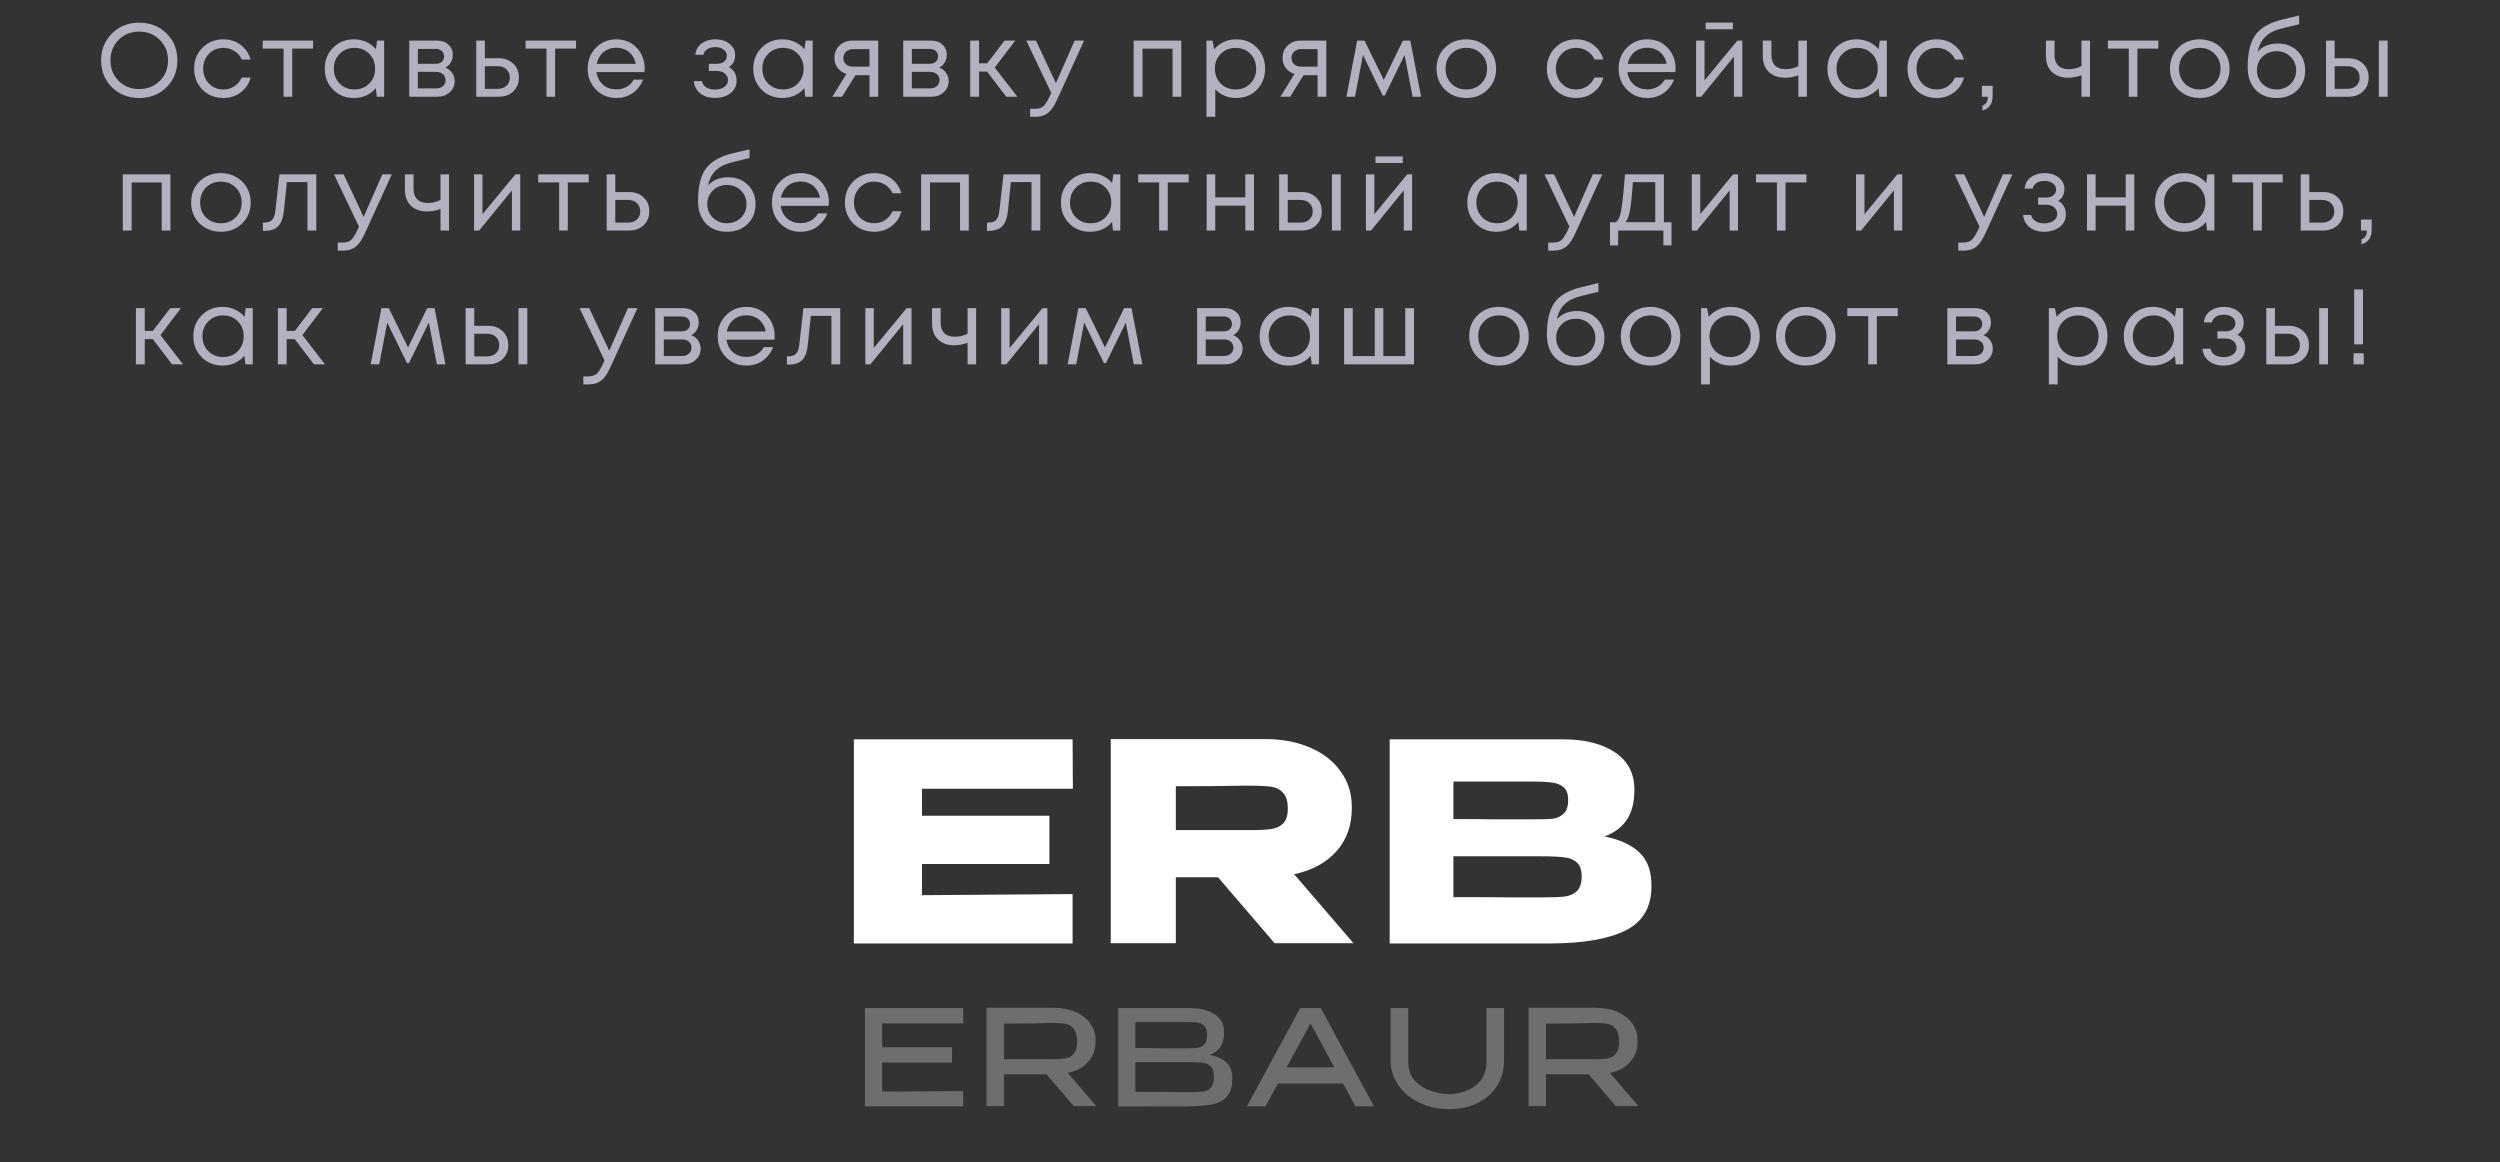 <?xml version="1.0" encoding="UTF-8"?> <svg xmlns="http://www.w3.org/2000/svg" width="598" height="278" viewBox="0 0 598 278" fill="none"><rect x="0" y="0" width="598" height="278" fill="#333333" stroke="none"/><path d="M39.836 20.878C38.111 22.586 35.93 23.44 33.293 23.44C30.672 23.44 28.5 22.586 26.775 20.878C25.05 19.169 24.188 17.03 24.188 14.459C24.188 11.872 25.05 9.724 26.775 8.015C28.5 6.29 30.672 5.428 33.293 5.428C35.93 5.428 38.111 6.282 39.836 7.991C41.561 9.699 42.423 11.847 42.423 14.434C42.423 17.021 41.561 19.169 39.836 20.878ZM28.367 19.335C29.677 20.645 31.319 21.301 33.293 21.301C35.283 21.301 36.925 20.654 38.219 19.36C39.529 18.05 40.184 16.408 40.184 14.434C40.184 12.46 39.529 10.827 38.219 9.533C36.925 8.223 35.283 7.568 33.293 7.568C31.319 7.568 29.677 8.223 28.367 9.533C27.073 10.843 26.427 12.477 26.427 14.434C26.427 16.391 27.073 18.025 28.367 19.335ZM53.422 23.44C52.112 23.44 50.918 23.142 49.84 22.544C48.778 21.931 47.941 21.085 47.327 20.007C46.73 18.929 46.431 17.735 46.431 16.424C46.431 14.418 47.095 12.751 48.422 11.424C49.765 10.08 51.432 9.409 53.422 9.409C55.015 9.409 56.391 9.848 57.552 10.727C58.73 11.606 59.526 12.775 59.941 14.235H57.851C57.453 13.373 56.856 12.693 56.059 12.195C55.28 11.697 54.401 11.449 53.422 11.449C52.046 11.449 50.893 11.93 49.964 12.892C49.052 13.837 48.596 15.015 48.596 16.424C48.596 17.353 48.803 18.199 49.218 18.962C49.633 19.708 50.205 20.305 50.934 20.753C51.681 21.184 52.51 21.4 53.422 21.4C54.401 21.4 55.272 21.151 56.035 20.654C56.814 20.14 57.411 19.435 57.826 18.539H59.965C59.551 20.032 58.746 21.226 57.552 22.122C56.375 23.001 54.998 23.44 53.422 23.44ZM74.898 9.707V11.623H69.898V23.142H67.833V11.623H62.832V9.707H74.898ZM90.198 9.707H91.89V23.142H90.124L89.9 21.102C89.269 21.848 88.498 22.428 87.586 22.843C86.69 23.241 85.704 23.44 84.625 23.44C82.652 23.44 81.001 22.777 79.674 21.45C78.348 20.106 77.684 18.431 77.684 16.424C77.684 14.418 78.348 12.751 79.674 11.424C81.001 10.08 82.652 9.409 84.625 9.409C85.72 9.409 86.715 9.616 87.611 10.031C88.523 10.445 89.294 11.026 89.924 11.772L90.198 9.707ZM81.242 19.982C82.187 20.927 83.373 21.4 84.799 21.4C86.226 21.4 87.403 20.927 88.332 19.982C89.261 19.037 89.725 17.851 89.725 16.424C89.725 14.998 89.261 13.812 88.332 12.867C87.403 11.921 86.226 11.449 84.799 11.449C83.373 11.449 82.187 11.93 81.242 12.892C80.313 13.837 79.849 15.015 79.849 16.424C79.849 17.834 80.313 19.02 81.242 19.982ZM106.524 16.176C107.204 16.424 107.743 16.839 108.141 17.419C108.556 18 108.763 18.655 108.763 19.385C108.763 20.463 108.365 21.359 107.569 22.072C106.789 22.785 105.811 23.142 104.633 23.142H97.891V9.707H104.559C105.67 9.707 106.574 10.031 107.27 10.677C107.967 11.308 108.315 12.12 108.315 13.116C108.315 13.563 108.241 13.986 108.091 14.384C107.942 14.782 107.735 15.139 107.469 15.454C107.204 15.753 106.889 15.993 106.524 16.176ZM106.225 13.489C106.225 12.941 106.043 12.51 105.678 12.195C105.313 11.863 104.841 11.697 104.26 11.697H99.956V15.255H104.26C104.857 15.255 105.33 15.098 105.678 14.782C106.043 14.451 106.225 14.019 106.225 13.489ZM104.384 21.151C104.799 21.151 105.172 21.068 105.504 20.902C105.852 20.72 106.118 20.48 106.3 20.181C106.483 19.883 106.574 19.551 106.574 19.186C106.574 18.804 106.483 18.464 106.3 18.166C106.118 17.851 105.852 17.61 105.504 17.444C105.172 17.279 104.791 17.196 104.36 17.196H99.956V21.151H104.384ZM119.317 13.937C120.727 13.937 121.88 14.368 122.775 15.23C123.671 16.076 124.119 17.187 124.119 18.564C124.119 19.907 123.671 21.01 122.775 21.873C121.88 22.719 120.727 23.142 119.317 23.142H113.918V9.707H115.983V13.937H119.317ZM119.043 21.251C119.922 21.251 120.627 21.002 121.158 20.505C121.689 20.007 121.954 19.36 121.954 18.564C121.954 17.751 121.689 17.096 121.158 16.599C120.627 16.084 119.922 15.827 119.043 15.827H115.983V21.251H119.043ZM137.793 9.707V11.623H132.792V23.142H130.727V11.623H125.727V9.707H137.793ZM154.212 16.474C154.212 16.657 154.195 16.914 154.162 17.245H142.693C142.859 18.489 143.373 19.493 144.236 20.256C145.098 21.002 146.16 21.375 147.42 21.375C148.349 21.375 149.17 21.176 149.883 20.778C150.613 20.363 151.193 19.783 151.625 19.037H153.839C153.275 20.43 152.429 21.516 151.301 22.296C150.173 23.059 148.88 23.44 147.42 23.44C145.48 23.44 143.854 22.768 142.544 21.425C141.234 20.081 140.579 18.415 140.579 16.424C140.579 14.418 141.234 12.751 142.544 11.424C143.854 10.08 145.48 9.409 147.42 9.409C149.427 9.409 151.061 10.089 152.321 11.449C153.582 12.809 154.212 14.484 154.212 16.474ZM147.42 11.424C146.624 11.424 145.894 11.581 145.231 11.896C144.584 12.212 144.045 12.668 143.614 13.265C143.182 13.845 142.892 14.517 142.743 15.28H152.072C151.923 14.5 151.633 13.82 151.202 13.24C150.77 12.643 150.231 12.195 149.585 11.896C148.938 11.581 148.216 11.424 147.42 11.424ZM174.353 16.051C175.58 16.715 176.194 17.809 176.194 19.335C176.194 20.131 175.97 20.845 175.522 21.475C175.091 22.088 174.477 22.569 173.681 22.918C172.901 23.266 172.022 23.44 171.044 23.44C169.617 23.44 168.44 23.075 167.511 22.346C166.599 21.616 166.085 20.637 165.968 19.41H167.884C168.017 20.04 168.365 20.538 168.929 20.902C169.493 21.251 170.198 21.425 171.044 21.425C171.939 21.425 172.677 21.218 173.258 20.803C173.838 20.388 174.129 19.841 174.129 19.161C174.129 18.531 173.88 18.008 173.382 17.594C172.901 17.179 172.288 16.972 171.541 16.972H169.551V15.255H171.541C172.238 15.255 172.794 15.081 173.208 14.733C173.639 14.368 173.855 13.903 173.855 13.339C173.855 12.726 173.598 12.228 173.084 11.847C172.57 11.465 171.89 11.274 171.044 11.274C170.297 11.274 169.675 11.44 169.178 11.772C168.68 12.104 168.365 12.552 168.232 13.116H166.317C166.383 12.386 166.624 11.739 167.038 11.175C167.47 10.611 168.033 10.18 168.73 9.881C169.443 9.566 170.231 9.409 171.093 9.409C172.47 9.409 173.606 9.765 174.502 10.478C175.397 11.192 175.845 12.087 175.845 13.165C175.845 14.459 175.348 15.421 174.353 16.051ZM192.695 9.707H194.387V23.142H192.62L192.397 21.102C191.766 21.848 190.995 22.428 190.083 22.843C189.187 23.241 188.2 23.44 187.122 23.44C185.149 23.44 183.498 22.777 182.171 21.45C180.845 20.106 180.181 18.431 180.181 16.424C180.181 14.418 180.845 12.751 182.171 11.424C183.498 10.08 185.149 9.409 187.122 9.409C188.217 9.409 189.212 9.616 190.108 10.031C191.02 10.445 191.791 11.026 192.421 11.772L192.695 9.707ZM183.739 19.982C184.684 20.927 185.87 21.4 187.296 21.4C188.723 21.4 189.9 20.927 190.829 19.982C191.758 19.037 192.222 17.851 192.222 16.424C192.222 14.998 191.758 13.812 190.829 12.867C189.9 11.921 188.723 11.449 187.296 11.449C185.87 11.449 184.684 11.93 183.739 12.892C182.81 13.837 182.346 15.015 182.346 16.424C182.346 17.834 182.81 19.02 183.739 19.982ZM203.896 9.707H210.066V23.142H207.976V17.992H204.617L201.433 23.142H199.094L202.453 17.693C201.574 17.411 200.877 16.93 200.363 16.25C199.849 15.57 199.592 14.774 199.592 13.862C199.592 12.668 199.998 11.681 200.811 10.901C201.624 10.105 202.652 9.707 203.896 9.707ZM204.07 15.952H207.976V11.747H204.07C203.373 11.747 202.81 11.946 202.378 12.344C201.947 12.726 201.731 13.232 201.731 13.862C201.731 14.476 201.947 14.981 202.378 15.38C202.81 15.761 203.373 15.952 204.07 15.952ZM224.684 16.176C225.364 16.424 225.903 16.839 226.301 17.419C226.715 18 226.923 18.655 226.923 19.385C226.923 20.463 226.525 21.359 225.729 22.072C224.949 22.785 223.971 23.142 222.793 23.142H216.051V9.707H222.718C223.83 9.707 224.733 10.031 225.43 10.677C226.127 11.308 226.475 12.12 226.475 13.116C226.475 13.563 226.4 13.986 226.251 14.384C226.102 14.782 225.894 15.139 225.629 15.454C225.364 15.753 225.049 15.993 224.684 16.176ZM224.385 13.489C224.385 12.941 224.203 12.51 223.838 12.195C223.473 11.863 223 11.697 222.42 11.697H218.116V15.255H222.42C223.017 15.255 223.49 15.098 223.838 14.782C224.203 14.451 224.385 14.019 224.385 13.489ZM222.544 21.151C222.959 21.151 223.332 21.068 223.664 20.902C224.012 20.72 224.277 20.48 224.46 20.181C224.642 19.883 224.733 19.551 224.733 19.186C224.733 18.804 224.642 18.464 224.46 18.166C224.277 17.851 224.012 17.61 223.664 17.444C223.332 17.279 222.951 17.196 222.519 17.196H218.116V21.151H222.544ZM240.711 23.142L236.108 17.121H234.193V23.142H232.078V9.707H234.193V15.156H236.133L240.288 9.707H242.851L237.949 16.151L243.348 23.142H240.711ZM257.057 9.707H259.321L252.927 23.689C252.43 24.784 251.941 25.63 251.46 26.227C250.979 26.824 250.439 27.255 249.842 27.52C249.245 27.802 248.516 27.943 247.653 27.943H246.384V26.027H247.479C248.375 26.027 249.046 25.845 249.494 25.48C249.942 25.115 250.439 24.369 250.987 23.241L251.46 22.221L245.489 9.707H247.802L252.579 19.883L257.057 9.707ZM271.171 9.707H282.565V23.142H280.475V11.648H273.285V23.142H271.171V9.707ZM295.698 9.409C297.705 9.409 299.355 10.072 300.649 11.399C301.959 12.726 302.614 14.401 302.614 16.424C302.614 18.431 301.959 20.106 300.649 21.45C299.355 22.777 297.705 23.44 295.698 23.44C293.674 23.44 292.008 22.744 290.697 21.35V27.943H288.583V9.707H290.026L290.449 11.772C291.079 11.026 291.842 10.445 292.737 10.031C293.65 9.616 294.636 9.409 295.698 9.409ZM295.549 21.4C296.975 21.4 298.153 20.927 299.081 19.982C300.01 19.037 300.475 17.851 300.475 16.424C300.475 14.998 300.01 13.812 299.081 12.867C298.153 11.921 296.975 11.449 295.549 11.449C294.122 11.449 292.936 11.93 291.991 12.892C291.062 13.837 290.598 15.015 290.598 16.424C290.598 17.353 290.805 18.199 291.22 18.962C291.651 19.725 292.248 20.322 293.011 20.753C293.774 21.184 294.62 21.4 295.549 21.4ZM311.082 9.707H317.252V23.142H315.162V17.992H311.803L308.619 23.142H306.28L309.639 17.693C308.76 17.411 308.063 16.93 307.549 16.25C307.035 15.57 306.778 14.774 306.778 13.862C306.778 12.668 307.184 11.681 307.997 10.901C308.81 10.105 309.838 9.707 311.082 9.707ZM311.256 15.952H315.162V11.747H311.256C310.559 11.747 309.995 11.946 309.564 12.344C309.133 12.726 308.917 13.232 308.917 13.862C308.917 14.476 309.133 14.981 309.564 15.38C309.995 15.761 310.559 15.952 311.256 15.952ZM339.93 23.142H337.89L335.975 13.165L331.223 22.868H330.75L326.023 13.165L324.108 23.142H322.067L324.63 9.707H326.396L330.999 19.111L335.577 9.707H337.343L339.93 23.142ZM350.727 23.44C349.401 23.44 348.19 23.142 347.095 22.544C346.001 21.931 345.146 21.093 344.533 20.032C343.919 18.954 343.612 17.751 343.612 16.424C343.612 14.401 344.284 12.726 345.627 11.399C346.987 10.072 348.687 9.409 350.727 9.409C352.071 9.409 353.282 9.715 354.36 10.329C355.454 10.926 356.309 11.764 356.922 12.842C357.552 13.903 357.868 15.098 357.868 16.424C357.868 18.431 357.188 20.106 355.828 21.45C354.468 22.777 352.767 23.44 350.727 23.44ZM347.17 20.007C348.115 20.936 349.301 21.4 350.727 21.4C352.17 21.4 353.356 20.936 354.285 20.007C355.23 19.061 355.703 17.867 355.703 16.424C355.703 14.981 355.23 13.796 354.285 12.867C353.356 11.921 352.17 11.449 350.727 11.449C349.301 11.449 348.115 11.921 347.17 12.867C346.241 13.796 345.777 14.981 345.777 16.424C345.777 17.867 346.241 19.061 347.17 20.007ZM376.997 23.44C375.686 23.44 374.492 23.142 373.414 22.544C372.353 21.931 371.515 21.085 370.901 20.007C370.304 18.929 370.006 17.735 370.006 16.424C370.006 14.418 370.669 12.751 371.996 11.424C373.34 10.08 375.006 9.409 376.997 9.409C378.589 9.409 379.966 9.848 381.127 10.727C382.304 11.606 383.1 12.775 383.515 14.235H381.425C381.027 13.373 380.43 12.693 379.634 12.195C378.854 11.697 377.975 11.449 376.997 11.449C375.62 11.449 374.467 11.93 373.539 12.892C372.626 13.837 372.17 15.015 372.17 16.424C372.17 17.353 372.378 18.199 372.792 18.962C373.207 19.708 373.779 20.305 374.509 20.753C375.255 21.184 376.085 21.4 376.997 21.4C377.975 21.4 378.846 21.151 379.609 20.654C380.389 20.14 380.986 19.435 381.4 18.539H383.54C383.125 20.032 382.321 21.226 381.127 22.122C379.949 23.001 378.572 23.44 376.997 23.44ZM400.808 16.474C400.808 16.657 400.792 16.914 400.759 17.245H389.29C389.456 18.489 389.97 19.493 390.832 20.256C391.695 21.002 392.756 21.375 394.017 21.375C394.945 21.375 395.766 21.176 396.48 20.778C397.209 20.363 397.79 19.783 398.221 19.037H400.435C399.871 20.43 399.026 21.516 397.898 22.296C396.77 23.059 395.476 23.44 394.017 23.44C392.076 23.44 390.451 22.768 389.14 21.425C387.83 20.081 387.175 18.415 387.175 16.424C387.175 14.418 387.83 12.751 389.14 11.424C390.451 10.08 392.076 9.409 394.017 9.409C396.023 9.409 397.657 10.089 398.918 11.449C400.178 12.809 400.808 14.484 400.808 16.474ZM394.017 11.424C393.221 11.424 392.491 11.581 391.827 11.896C391.18 12.212 390.641 12.668 390.21 13.265C389.779 13.845 389.489 14.517 389.339 15.28H398.669C398.52 14.5 398.229 13.82 397.798 13.24C397.367 12.643 396.828 12.195 396.181 11.896C395.534 11.581 394.813 11.424 394.017 11.424ZM414.513 5.403V6.995H407.994V5.403H414.513ZM415.582 9.707H416.752V23.142H414.761V13.539L406.925 23.142H405.705V9.707H407.721V19.236L415.582 9.707ZM430.166 9.707H432.206V23.142H430.166V17.992C429.138 18.39 428.068 18.589 426.957 18.589C425.365 18.589 424.079 18.133 423.101 17.221C422.139 16.292 421.658 14.998 421.658 13.339V9.707H423.723V13.19C423.723 14.268 424.013 15.098 424.594 15.678C425.191 16.259 426.037 16.549 427.131 16.549C428.176 16.549 429.188 16.308 430.166 15.827V9.707ZM449.641 9.707H451.333V23.142H449.567L449.343 21.102C448.713 21.848 447.941 22.428 447.029 22.843C446.134 23.241 445.147 23.44 444.069 23.44C442.095 23.44 440.445 22.777 439.118 21.45C437.791 20.106 437.128 18.431 437.128 16.424C437.128 14.418 437.791 12.751 439.118 11.424C440.445 10.08 442.095 9.409 444.069 9.409C445.163 9.409 446.158 9.616 447.054 10.031C447.966 10.445 448.738 11.026 449.368 11.772L449.641 9.707ZM440.685 19.982C441.631 20.927 442.816 21.4 444.243 21.4C445.669 21.4 446.847 20.927 447.776 19.982C448.704 19.037 449.169 17.851 449.169 16.424C449.169 14.998 448.704 13.812 447.776 12.867C446.847 11.921 445.669 11.449 444.243 11.449C442.816 11.449 441.631 11.93 440.685 12.892C439.756 13.837 439.292 15.015 439.292 16.424C439.292 17.834 439.756 19.02 440.685 19.982ZM463.255 23.44C461.945 23.44 460.751 23.142 459.673 22.544C458.611 21.931 457.774 21.085 457.16 20.007C456.563 18.929 456.265 17.735 456.265 16.424C456.265 14.418 456.928 12.751 458.255 11.424C459.598 10.08 461.265 9.409 463.255 9.409C464.848 9.409 466.224 9.848 467.385 10.727C468.563 11.606 469.359 12.775 469.774 14.235H467.684C467.286 13.373 466.689 12.693 465.893 12.195C465.113 11.697 464.234 11.449 463.255 11.449C461.879 11.449 460.726 11.93 459.797 12.892C458.885 13.837 458.429 15.015 458.429 16.424C458.429 17.353 458.636 18.199 459.051 18.962C459.466 19.708 460.038 20.305 460.768 20.753C461.514 21.184 462.343 21.4 463.255 21.4C464.234 21.4 465.105 21.151 465.868 20.654C466.647 20.14 467.244 19.435 467.659 18.539H469.799C469.384 20.032 468.58 21.226 467.385 22.122C466.208 23.001 464.831 23.44 463.255 23.44ZM474.205 26.451V25.256C475.067 24.958 475.499 24.253 475.499 23.142H474.081V20.529H476.643V22.943C476.643 24.817 475.83 25.986 474.205 26.451ZM497.888 9.707H499.928V23.142H497.888V17.992C496.859 18.39 495.79 18.589 494.678 18.589C493.086 18.589 491.801 18.133 490.822 17.221C489.86 16.292 489.379 14.998 489.379 13.339V9.707H491.444V13.19C491.444 14.268 491.734 15.098 492.315 15.678C492.912 16.259 493.758 16.549 494.852 16.549C495.897 16.549 496.909 16.308 497.888 15.827V9.707ZM516.268 9.707V11.623H511.268V23.142H509.203V11.623H504.202V9.707H516.268ZM526.169 23.44C524.842 23.44 523.632 23.142 522.537 22.544C521.442 21.931 520.588 21.093 519.974 20.032C519.361 18.954 519.054 17.751 519.054 16.424C519.054 14.401 519.726 12.726 521.069 11.399C522.429 10.072 524.129 9.409 526.169 9.409C527.513 9.409 528.723 9.715 529.801 10.329C530.896 10.926 531.75 11.764 532.364 12.842C532.994 13.903 533.309 15.098 533.309 16.424C533.309 18.431 532.629 20.106 531.269 21.45C529.909 22.777 528.209 23.44 526.169 23.44ZM522.612 20.007C523.557 20.936 524.743 21.4 526.169 21.4C527.612 21.4 528.798 20.936 529.727 20.007C530.672 19.061 531.145 17.867 531.145 16.424C531.145 14.981 530.672 13.796 529.727 12.867C528.798 11.921 527.612 11.449 526.169 11.449C524.743 11.449 523.557 11.921 522.612 12.867C521.683 13.796 521.218 14.981 521.218 16.424C521.218 17.867 521.683 19.061 522.612 20.007ZM544.858 10.404C546.765 10.404 548.332 11.009 549.56 12.22C550.787 13.414 551.401 14.948 551.401 16.822C551.401 18.763 550.762 20.355 549.485 21.599C548.208 22.826 546.566 23.44 544.559 23.44C542.453 23.44 540.769 22.777 539.509 21.45C538.265 20.106 537.643 18.315 537.643 16.076C537.643 12.626 538.265 10.047 539.509 8.339C540.753 6.63 542.909 5.403 545.977 4.657L549.958 3.711V5.801L546.027 6.747C544.285 7.145 542.925 7.8 541.947 8.712C540.968 9.624 540.338 10.835 540.056 12.344C541.234 11.051 542.834 10.404 544.858 10.404ZM544.559 21.4C545.886 21.4 546.997 20.969 547.893 20.106C548.788 19.227 549.236 18.141 549.236 16.847C549.236 15.537 548.788 14.442 547.893 13.563C546.997 12.684 545.886 12.245 544.559 12.245C543.216 12.245 542.096 12.684 541.2 13.563C540.305 14.426 539.857 15.512 539.857 16.822C539.857 17.469 539.973 18.075 540.205 18.639C540.454 19.203 540.786 19.683 541.2 20.081C541.615 20.48 542.113 20.803 542.693 21.052C543.274 21.284 543.896 21.4 544.559 21.4ZM561.78 13.937C563.19 13.937 564.343 14.368 565.238 15.23C566.134 16.076 566.582 17.187 566.582 18.564C566.582 19.907 566.134 21.01 565.238 21.873C564.343 22.719 563.19 23.142 561.78 23.142H556.381V9.707H558.446V13.937H561.78ZM569.02 9.707H571.134V23.142H569.02V9.707ZM561.506 21.251C562.385 21.251 563.09 21.002 563.621 20.505C564.152 20.007 564.417 19.36 564.417 18.564C564.417 17.751 564.152 17.096 563.621 16.599C563.09 16.084 562.385 15.827 561.506 15.827H558.446V21.251H561.506ZM29.372 41.707H40.767V55.142H38.677V43.648H31.487V55.142H29.372V41.707ZM52.83 55.44C51.503 55.44 50.292 55.142 49.198 54.544C48.103 53.931 47.249 53.093 46.635 52.032C46.022 50.954 45.715 49.751 45.715 48.424C45.715 46.401 46.386 44.726 47.73 43.399C49.09 42.072 50.79 41.409 52.83 41.409C54.173 41.409 55.384 41.715 56.462 42.329C57.557 42.926 58.411 43.764 59.025 44.842C59.655 45.903 59.97 47.097 59.97 48.424C59.97 50.431 59.29 52.106 57.93 53.45C56.57 54.777 54.87 55.44 52.83 55.44ZM49.272 52.007C50.218 52.936 51.404 53.4 52.83 53.4C54.273 53.4 55.459 52.936 56.388 52.007C57.333 51.062 57.806 49.867 57.806 48.424C57.806 46.981 57.333 45.795 56.388 44.867C55.459 43.921 54.273 43.449 52.83 43.449C51.404 43.449 50.218 43.921 49.272 44.867C48.344 45.795 47.879 46.981 47.879 48.424C47.879 49.867 48.344 51.062 49.272 52.007ZM66.85 41.707H75.657V55.142H73.542V43.548H68.616L67.92 50.34C67.737 52.115 67.281 53.375 66.551 54.122C65.822 54.851 64.727 55.216 63.267 55.216H62.894V53.226H63.367C64.13 53.226 64.71 53.01 65.108 52.579C65.507 52.131 65.755 51.426 65.855 50.464L66.85 41.707ZM91.46 41.707H93.724L87.33 55.689C86.832 56.784 86.343 57.63 85.862 58.227C85.381 58.824 84.842 59.255 84.245 59.52C83.648 59.802 82.918 59.943 82.055 59.943H80.787V58.028H81.881C82.777 58.028 83.449 57.845 83.896 57.48C84.344 57.115 84.842 56.369 85.389 55.241L85.862 54.221L79.891 41.707H82.205L86.981 51.883L91.46 41.707ZM105.365 41.707H107.405V55.142H105.365V49.992C104.337 50.39 103.267 50.589 102.156 50.589C100.564 50.589 99.278 50.133 98.3 49.221C97.338 48.292 96.857 46.998 96.857 45.339V41.707H98.921V45.19C98.921 46.268 99.212 47.097 99.792 47.678C100.389 48.258 101.235 48.549 102.33 48.549C103.375 48.549 104.387 48.308 105.365 47.827V41.707ZM123.273 41.707H124.442V55.142H122.452V45.538L114.615 55.142H113.396V41.707H115.411V51.236L123.273 41.707ZM140.817 41.707V43.623H135.817V55.142H133.752V43.623H128.751V41.707H140.817ZM150.509 45.937C151.919 45.937 153.072 46.368 153.967 47.23C154.863 48.076 155.311 49.187 155.311 50.564C155.311 51.907 154.863 53.01 153.967 53.873C153.072 54.719 151.919 55.142 150.509 55.142H145.11V41.707H147.175V45.937H150.509ZM150.235 53.251C151.114 53.251 151.819 53.002 152.35 52.505C152.881 52.007 153.146 51.36 153.146 50.564C153.146 49.751 152.881 49.096 152.35 48.599C151.819 48.084 151.114 47.827 150.235 47.827H147.175V53.251H150.235ZM174.185 42.404C176.093 42.404 177.66 43.009 178.887 44.22C180.115 45.414 180.728 46.948 180.728 48.822C180.728 50.763 180.09 52.355 178.813 53.599C177.536 54.827 175.894 55.44 173.887 55.44C171.78 55.44 170.097 54.777 168.836 53.45C167.592 52.106 166.971 50.315 166.971 48.076C166.971 44.626 167.592 42.047 168.836 40.339C170.08 38.63 172.236 37.403 175.305 36.657L179.285 35.711V37.801L175.355 38.747C173.613 39.145 172.253 39.8 171.275 40.712C170.296 41.624 169.666 42.835 169.384 44.344C170.561 43.051 172.162 42.404 174.185 42.404ZM173.887 53.4C175.214 53.4 176.325 52.969 177.221 52.106C178.116 51.227 178.564 50.141 178.564 48.847C178.564 47.537 178.116 46.442 177.221 45.563C176.325 44.684 175.214 44.245 173.887 44.245C172.543 44.245 171.424 44.684 170.528 45.563C169.633 46.426 169.185 47.512 169.185 48.822C169.185 49.469 169.301 50.075 169.533 50.639C169.782 51.203 170.114 51.684 170.528 52.081C170.943 52.48 171.44 52.803 172.021 53.052C172.601 53.284 173.223 53.4 173.887 53.4ZM198.273 48.474C198.273 48.657 198.256 48.914 198.223 49.245H186.754C186.92 50.489 187.434 51.493 188.297 52.256C189.159 53.002 190.22 53.375 191.481 53.375C192.41 53.375 193.231 53.176 193.944 52.778C194.674 52.364 195.254 51.783 195.685 51.037H197.9C197.336 52.43 196.49 53.516 195.362 54.296C194.234 55.059 192.941 55.44 191.481 55.44C189.54 55.44 187.915 54.768 186.605 53.425C185.295 52.081 184.639 50.415 184.639 48.424C184.639 46.417 185.295 44.751 186.605 43.424C187.915 42.08 189.54 41.409 191.481 41.409C193.488 41.409 195.122 42.089 196.382 43.449C197.643 44.809 198.273 46.484 198.273 48.474ZM191.481 43.424C190.685 43.424 189.955 43.581 189.292 43.897C188.645 44.212 188.106 44.668 187.675 45.265C187.243 45.845 186.953 46.517 186.804 47.28H196.133C195.984 46.5 195.694 45.82 195.263 45.24C194.831 44.643 194.292 44.195 193.645 43.897C192.999 43.581 192.277 43.424 191.481 43.424ZM209.091 55.44C207.781 55.44 206.587 55.142 205.508 54.544C204.447 53.931 203.609 53.085 202.996 52.007C202.399 50.929 202.1 49.735 202.1 48.424C202.1 46.417 202.764 44.751 204.09 43.424C205.434 42.08 207.101 41.409 209.091 41.409C210.683 41.409 212.06 41.848 213.221 42.727C214.398 43.606 215.195 44.776 215.609 46.235H213.519C213.121 45.373 212.524 44.693 211.728 44.195C210.949 43.697 210.07 43.449 209.091 43.449C207.714 43.449 206.562 43.93 205.633 44.892C204.721 45.837 204.265 47.015 204.265 48.424C204.265 49.353 204.472 50.199 204.886 50.962C205.301 51.708 205.873 52.305 206.603 52.753C207.349 53.184 208.179 53.4 209.091 53.4C210.07 53.4 210.94 53.151 211.703 52.654C212.483 52.14 213.08 51.435 213.494 50.539H215.634C215.219 52.032 214.415 53.226 213.221 54.122C212.043 55.001 210.667 55.44 209.091 55.44ZM220.339 41.707H231.733V55.142H229.644V43.648H222.454V55.142H220.339V41.707ZM240.04 41.707H248.847V55.142H246.732V43.548H241.806L241.11 50.34C240.927 52.115 240.471 53.375 239.741 54.122C239.012 54.851 237.917 55.216 236.457 55.216H236.084V53.226H236.557C237.32 53.226 237.9 53.01 238.298 52.579C238.697 52.131 238.945 51.426 239.045 50.464L240.04 41.707ZM266.292 41.707H267.983V55.142H266.217L265.993 53.102C265.363 53.848 264.591 54.428 263.679 54.843C262.784 55.241 261.797 55.44 260.719 55.44C258.745 55.44 257.095 54.777 255.768 53.45C254.441 52.106 253.778 50.431 253.778 48.424C253.778 46.417 254.441 44.751 255.768 43.424C257.095 42.08 258.745 41.409 260.719 41.409C261.813 41.409 262.809 41.616 263.704 42.031C264.616 42.445 265.388 43.026 266.018 43.772L266.292 41.707ZM257.335 51.982C258.281 52.927 259.466 53.4 260.893 53.4C262.319 53.4 263.497 52.927 264.426 51.982C265.354 51.037 265.819 49.851 265.819 48.424C265.819 46.998 265.354 45.812 264.426 44.867C263.497 43.921 262.319 43.449 260.893 43.449C259.466 43.449 258.281 43.93 257.335 44.892C256.406 45.837 255.942 47.015 255.942 48.424C255.942 49.834 256.406 51.02 257.335 51.982ZM284.334 41.707V43.623H279.333V55.142H277.268V43.623H272.268V41.707H284.334ZM297.882 41.707H299.947V55.142H297.882V49.196H290.692V55.142H288.627V41.707H290.692V47.205H297.882V41.707ZM311.365 45.937C312.775 45.937 313.927 46.368 314.823 47.23C315.719 48.076 316.166 49.187 316.166 50.564C316.166 51.907 315.719 53.01 314.823 53.873C313.927 54.719 312.775 55.142 311.365 55.142H305.966V41.707H308.031V45.937H311.365ZM318.604 41.707H320.719V55.142H318.604V41.707ZM311.091 53.251C311.97 53.251 312.675 53.002 313.206 52.505C313.737 52.007 314.002 51.36 314.002 50.564C314.002 49.751 313.737 49.096 313.206 48.599C312.675 48.084 311.97 47.827 311.091 47.827H308.031V53.251H311.091ZM335.538 37.403V38.995H329.02V37.403H335.538ZM336.608 41.707H337.777V55.142H335.787V45.538L327.95 55.142H326.731V41.707H328.746V51.236L336.608 41.707ZM363.5 41.707H365.192V55.142H363.425L363.201 53.102C362.571 53.848 361.8 54.428 360.888 54.843C359.992 55.241 359.005 55.44 357.927 55.44C355.953 55.44 354.303 54.777 352.976 53.45C351.649 52.106 350.986 50.431 350.986 48.424C350.986 46.417 351.649 44.751 352.976 43.424C354.303 42.08 355.953 41.409 357.927 41.409C359.022 41.409 360.017 41.616 360.912 42.031C361.825 42.445 362.596 43.026 363.226 43.772L363.5 41.707ZM354.543 51.982C355.489 52.927 356.675 53.4 358.101 53.4C359.528 53.4 360.705 52.927 361.634 51.982C362.563 51.037 363.027 49.851 363.027 48.424C363.027 46.998 362.563 45.812 361.634 44.867C360.705 43.921 359.528 43.449 358.101 43.449C356.675 43.449 355.489 43.93 354.543 44.892C353.615 45.837 353.15 47.015 353.15 48.424C353.15 49.834 353.615 51.02 354.543 51.982ZM380.995 41.707H383.259L376.865 55.689C376.367 56.784 375.878 57.63 375.397 58.227C374.916 58.824 374.377 59.255 373.78 59.52C373.183 59.802 372.453 59.943 371.591 59.943H370.322V58.028H371.417C372.312 58.028 372.984 57.845 373.432 57.48C373.88 57.115 374.377 56.369 374.925 55.241L375.397 54.221L369.426 41.707H371.74L376.517 51.883L380.995 41.707ZM398.003 53.151H399.82V58.699H397.879V55.142H387.057V58.699H385.116V53.151H386.559C386.957 52.786 387.264 52.272 387.48 51.609C387.695 50.929 387.886 49.901 388.052 48.524C388.234 47.131 388.45 44.858 388.699 41.707H398.003V53.151ZM390.59 43.573C390.44 45.795 390.283 47.529 390.117 48.773C389.968 50 389.794 50.945 389.595 51.609C389.395 52.256 389.138 52.77 388.823 53.151H395.939V43.573H390.59ZM414.557 41.707H415.727V55.142H413.736V45.538L405.9 55.142H404.681V41.707H406.696V51.236L414.557 41.707ZM432.102 41.707V43.623H427.102V55.142H425.037V43.623H420.036V41.707H432.102ZM453.844 41.707H455.014V55.142H453.023V45.538L445.187 55.142H443.968V41.707H445.983V51.236L453.844 41.707ZM479.094 41.707H481.358L474.964 55.689C474.467 56.784 473.978 57.63 473.497 58.227C473.016 58.824 472.477 59.255 471.88 59.52C471.282 59.802 470.553 59.943 469.69 59.943H468.421V58.028H469.516C470.412 58.028 471.083 57.845 471.531 57.48C471.979 57.115 472.477 56.369 473.024 55.241L473.497 54.221L467.526 41.707H469.839L474.616 51.883L479.094 41.707ZM492.31 48.051C493.538 48.715 494.151 49.809 494.151 51.335C494.151 52.131 493.927 52.844 493.48 53.475C493.048 54.088 492.435 54.569 491.639 54.918C490.859 55.266 489.98 55.44 489.001 55.44C487.575 55.44 486.397 55.075 485.469 54.346C484.556 53.616 484.042 52.637 483.926 51.41H485.842C485.975 52.04 486.323 52.538 486.887 52.903C487.451 53.251 488.156 53.425 489.001 53.425C489.897 53.425 490.635 53.218 491.216 52.803C491.796 52.388 492.086 51.841 492.086 51.161C492.086 50.531 491.838 50.008 491.34 49.594C490.859 49.179 490.245 48.972 489.499 48.972H487.509V47.255H489.499C490.196 47.255 490.751 47.081 491.166 46.733C491.597 46.368 491.813 45.903 491.813 45.339C491.813 44.726 491.556 44.228 491.041 43.847C490.527 43.465 489.847 43.275 489.001 43.275C488.255 43.275 487.633 43.44 487.136 43.772C486.638 44.104 486.323 44.552 486.19 45.115H484.274C484.341 44.386 484.581 43.739 484.996 43.175C485.427 42.611 485.991 42.18 486.688 41.881C487.401 41.566 488.189 41.409 489.051 41.409C490.428 41.409 491.564 41.765 492.46 42.478C493.355 43.192 493.803 44.087 493.803 45.165C493.803 46.459 493.305 47.421 492.31 48.051ZM508.464 41.707H510.528V55.142H508.464V49.196H501.274V55.142H499.209V41.707H501.274V47.205H508.464V41.707ZM527.992 41.707H529.684V55.142H527.917L527.693 53.102C527.063 53.848 526.292 54.428 525.38 54.843C524.484 55.241 523.497 55.44 522.419 55.44C520.446 55.44 518.795 54.777 517.468 53.45C516.142 52.106 515.478 50.431 515.478 48.424C515.478 46.417 516.142 44.751 517.468 43.424C518.795 42.08 520.446 41.409 522.419 41.409C523.514 41.409 524.509 41.616 525.405 42.031C526.317 42.445 527.088 43.026 527.718 43.772L527.992 41.707ZM519.036 51.982C519.981 52.927 521.167 53.4 522.593 53.4C524.02 53.4 525.197 52.927 526.126 51.982C527.055 51.037 527.519 49.851 527.519 48.424C527.519 46.998 527.055 45.812 526.126 44.867C525.197 43.921 524.02 43.449 522.593 43.449C521.167 43.449 519.981 43.93 519.036 44.892C518.107 45.837 517.643 47.015 517.643 48.424C517.643 49.834 518.107 51.02 519.036 51.982ZM546.034 41.707V43.623H541.034V55.142H538.969V43.623H533.968V41.707H546.034ZM555.726 45.937C557.136 45.937 558.289 46.368 559.184 47.23C560.08 48.076 560.528 49.187 560.528 50.564C560.528 51.907 560.08 53.01 559.184 53.873C558.289 54.719 557.136 55.142 555.726 55.142H550.327V41.707H552.392V45.937H555.726ZM555.452 53.251C556.331 53.251 557.036 53.002 557.567 52.505C558.098 52.007 558.363 51.36 558.363 50.564C558.363 49.751 558.098 49.096 557.567 48.599C557.036 48.084 556.331 47.827 555.452 47.827H552.392V53.251H555.452ZM564.866 58.45V57.256C565.728 56.958 566.159 56.253 566.159 55.142H564.741V52.529H567.304V54.943C567.304 56.817 566.491 57.986 564.866 58.45ZM41.144 87.142L36.541 81.121H34.626V87.142H32.511V73.707H34.626V79.156H36.566L40.721 73.707H43.283L38.382 80.151L43.781 87.142H41.144ZM58.768 73.707H60.459V87.142H58.693L58.469 85.102C57.839 85.848 57.068 86.428 56.155 86.843C55.26 87.241 54.273 87.44 53.195 87.44C51.221 87.44 49.571 86.777 48.244 85.45C46.917 84.106 46.254 82.431 46.254 80.424C46.254 78.418 46.917 76.751 48.244 75.424C49.571 74.08 51.221 73.409 53.195 73.409C54.289 73.409 55.285 73.616 56.18 74.031C57.092 74.445 57.864 75.026 58.494 75.772L58.768 73.707ZM49.811 83.982C50.757 84.927 51.943 85.4 53.369 85.4C54.795 85.4 55.973 84.927 56.902 83.982C57.831 83.037 58.295 81.851 58.295 80.424C58.295 78.998 57.831 77.812 56.902 76.867C55.973 75.921 54.795 75.449 53.369 75.449C51.943 75.449 50.757 75.93 49.811 76.892C48.883 77.837 48.418 79.015 48.418 80.424C48.418 81.834 48.883 83.02 49.811 83.982ZM75.093 87.142L70.491 81.121H68.575V87.142H66.46V73.707H68.575V79.156H70.516L74.671 73.707H77.233L72.332 80.151L77.731 87.142H75.093ZM106.535 87.142H104.495L102.579 77.165L97.828 86.868H97.355L92.628 77.165L90.712 87.142H88.672L91.235 73.707H93.001L97.604 83.111L102.181 73.707H103.948L106.535 87.142ZM116.783 77.936C118.192 77.936 119.345 78.368 120.241 79.23C121.136 80.076 121.584 81.187 121.584 82.564C121.584 83.907 121.136 85.01 120.241 85.873C119.345 86.719 118.192 87.142 116.783 87.142H111.384V73.707H113.449V77.936H116.783ZM124.022 73.707H126.137V87.142H124.022V73.707ZM116.509 85.251C117.388 85.251 118.093 85.002 118.624 84.504C119.154 84.007 119.42 83.36 119.42 82.564C119.42 81.751 119.154 81.096 118.624 80.599C118.093 80.084 117.388 79.827 116.509 79.827H113.449V85.251H116.509ZM150.204 73.707H152.468L146.074 87.689C145.576 88.784 145.087 89.629 144.606 90.227C144.125 90.824 143.586 91.255 142.989 91.52C142.392 91.802 141.662 91.943 140.8 91.943H139.531V90.028H140.625C141.521 90.028 142.193 89.845 142.641 89.48C143.088 89.115 143.586 88.369 144.133 87.241L144.606 86.221L138.635 73.707H140.949L145.725 83.882L150.204 73.707ZM165.353 80.176C166.033 80.424 166.572 80.839 166.97 81.419C167.385 82 167.592 82.655 167.592 83.385C167.592 84.463 167.194 85.359 166.398 86.072C165.619 86.785 164.64 87.142 163.462 87.142H156.72V73.707H163.388C164.499 73.707 165.403 74.031 166.1 74.677C166.796 75.308 167.144 76.12 167.144 77.115C167.144 77.563 167.07 77.986 166.921 78.384C166.771 78.782 166.564 79.139 166.299 79.454C166.033 79.753 165.718 79.993 165.353 80.176ZM165.055 77.489C165.055 76.941 164.872 76.51 164.507 76.195C164.142 75.863 163.67 75.697 163.089 75.697H158.785V79.255H163.089C163.686 79.255 164.159 79.097 164.507 78.782C164.872 78.451 165.055 78.019 165.055 77.489ZM163.214 85.151C163.628 85.151 164.001 85.068 164.333 84.903C164.681 84.72 164.947 84.48 165.129 84.181C165.312 83.882 165.403 83.551 165.403 83.186C165.403 82.804 165.312 82.464 165.129 82.166C164.947 81.851 164.681 81.61 164.333 81.444C164.001 81.278 163.62 81.196 163.189 81.196H158.785V85.151H163.214ZM185.311 80.474C185.311 80.657 185.295 80.914 185.261 81.245H173.792C173.958 82.489 174.472 83.493 175.335 84.256C176.197 85.002 177.259 85.375 178.519 85.375C179.448 85.375 180.269 85.176 180.982 84.778C181.712 84.364 182.293 83.783 182.724 83.037H184.938C184.374 84.43 183.528 85.516 182.4 86.296C181.273 87.059 179.979 87.44 178.519 87.44C176.579 87.44 174.953 86.768 173.643 85.425C172.333 84.082 171.678 82.415 171.678 80.424C171.678 78.418 172.333 76.751 173.643 75.424C174.953 74.08 176.579 73.409 178.519 73.409C180.526 73.409 182.16 74.089 183.42 75.449C184.681 76.809 185.311 78.484 185.311 80.474ZM178.519 75.424C177.723 75.424 176.993 75.581 176.33 75.897C175.683 76.212 175.144 76.668 174.713 77.265C174.282 77.845 173.991 78.517 173.842 79.28H183.172C183.022 78.5 182.732 77.82 182.301 77.24C181.87 76.643 181.331 76.195 180.684 75.897C180.037 75.581 179.315 75.424 178.519 75.424ZM192.181 73.707H200.988V87.142H198.874V75.548H193.948L193.251 82.34C193.069 84.115 192.612 85.375 191.883 86.122C191.153 86.851 190.058 87.216 188.599 87.216H188.226V85.226H188.698C189.461 85.226 190.042 85.01 190.44 84.579C190.838 84.131 191.087 83.426 191.186 82.464L192.181 73.707ZM216.865 73.707H218.035V87.142H216.044V77.538L208.208 87.142H206.989V73.707H209.004V83.236L216.865 73.707ZM231.45 73.707H233.49V87.142H231.45V81.992C230.421 82.39 229.351 82.589 228.24 82.589C226.648 82.589 225.363 82.133 224.384 81.221C223.422 80.292 222.941 78.998 222.941 77.339V73.707H225.006V77.19C225.006 78.268 225.296 79.097 225.877 79.678C226.474 80.258 227.32 80.549 228.414 80.549C229.459 80.549 230.471 80.308 231.45 79.827V73.707ZM249.357 73.707H250.527V87.142H248.536V77.538L240.7 87.142H239.481V73.707H241.496V83.236L249.357 73.707ZM273.246 87.142H271.206L269.29 77.165L264.538 86.868H264.066L259.339 77.165L257.423 87.142H255.383L257.946 73.707H259.712L264.315 83.111L268.892 73.707H270.659L273.246 87.142ZM294.98 80.176C295.66 80.424 296.199 80.839 296.597 81.419C297.012 82 297.219 82.655 297.219 83.385C297.219 84.463 296.821 85.359 296.025 86.072C295.246 86.785 294.267 87.142 293.09 87.142H286.348V73.707H293.015C294.126 73.707 295.03 74.031 295.727 74.677C296.423 75.308 296.772 76.12 296.772 77.115C296.772 77.563 296.697 77.986 296.548 78.384C296.398 78.782 296.191 79.139 295.926 79.454C295.66 79.753 295.345 79.993 294.98 80.176ZM294.682 77.489C294.682 76.941 294.499 76.51 294.135 76.195C293.77 75.863 293.297 75.697 292.716 75.697H288.412V79.255H292.716C293.314 79.255 293.786 79.097 294.135 78.782C294.499 78.451 294.682 78.019 294.682 77.489ZM292.841 85.151C293.255 85.151 293.629 85.068 293.96 84.903C294.309 84.72 294.574 84.48 294.756 84.181C294.939 83.882 295.03 83.551 295.03 83.186C295.03 82.804 294.939 82.464 294.756 82.166C294.574 81.851 294.309 81.61 293.96 81.444C293.629 81.278 293.247 81.196 292.816 81.196H288.412V85.151H292.841ZM313.819 73.707H315.511V87.142H313.744L313.52 85.102C312.89 85.848 312.119 86.428 311.207 86.843C310.311 87.241 309.324 87.44 308.246 87.44C306.272 87.44 304.622 86.777 303.295 85.45C301.968 84.106 301.305 82.431 301.305 80.424C301.305 78.418 301.968 76.751 303.295 75.424C304.622 74.08 306.272 73.409 308.246 73.409C309.341 73.409 310.336 73.616 311.232 74.031C312.144 74.445 312.915 75.026 313.545 75.772L313.819 73.707ZM304.863 83.982C305.808 84.927 306.994 85.4 308.42 85.4C309.847 85.4 311.024 84.927 311.953 83.982C312.882 83.037 313.346 81.851 313.346 80.424C313.346 78.998 312.882 77.812 311.953 76.867C311.024 75.921 309.847 75.449 308.42 75.449C306.994 75.449 305.808 75.93 304.863 76.892C303.934 77.837 303.469 79.015 303.469 80.424C303.469 81.834 303.934 83.02 304.863 83.982ZM336.14 73.707H338.23V87.142H321.512V73.707H323.577V85.176H328.851V73.707H330.891V85.176H336.14V73.707ZM358.543 87.44C357.216 87.44 356.005 87.142 354.911 86.544C353.816 85.931 352.962 85.093 352.348 84.032C351.734 82.954 351.428 81.751 351.428 80.424C351.428 78.401 352.099 76.726 353.443 75.399C354.803 74.072 356.503 73.409 358.543 73.409C359.886 73.409 361.097 73.715 362.175 74.329C363.27 74.926 364.124 75.764 364.738 76.842C365.368 77.903 365.683 79.097 365.683 80.424C365.683 82.431 365.003 84.106 363.643 85.45C362.283 86.777 360.583 87.44 358.543 87.44ZM354.985 84.007C355.931 84.936 357.116 85.4 358.543 85.4C359.986 85.4 361.172 84.936 362.1 84.007C363.046 83.061 363.519 81.867 363.519 80.424C363.519 78.981 363.046 77.796 362.1 76.867C361.172 75.921 359.986 75.449 358.543 75.449C357.116 75.449 355.931 75.921 354.985 76.867C354.056 77.796 353.592 78.981 353.592 80.424C353.592 81.867 354.056 83.061 354.985 84.007ZM377.231 74.404C379.139 74.404 380.706 75.009 381.933 76.22C383.161 77.414 383.774 78.948 383.774 80.822C383.774 82.763 383.136 84.355 381.859 85.599C380.581 86.826 378.939 87.44 376.933 87.44C374.826 87.44 373.143 86.777 371.882 85.45C370.638 84.106 370.016 82.315 370.016 80.076C370.016 76.626 370.638 74.047 371.882 72.339C373.126 70.63 375.282 69.403 378.351 68.657L382.331 67.711V69.801L378.4 70.747C376.659 71.145 375.299 71.8 374.32 72.712C373.342 73.624 372.712 74.835 372.43 76.344C373.607 75.051 375.208 74.404 377.231 74.404ZM376.933 85.4C378.259 85.4 379.371 84.969 380.266 84.106C381.162 83.227 381.61 82.141 381.61 80.847C381.61 79.537 381.162 78.442 380.266 77.563C379.371 76.684 378.259 76.245 376.933 76.245C375.589 76.245 374.47 76.684 373.574 77.563C372.678 78.426 372.231 79.512 372.231 80.822C372.231 81.469 372.347 82.075 372.579 82.639C372.828 83.203 373.159 83.683 373.574 84.082C373.989 84.48 374.486 84.803 375.067 85.052C375.647 85.284 376.269 85.4 376.933 85.4ZM394.801 87.44C393.474 87.44 392.263 87.142 391.168 86.544C390.074 85.931 389.219 85.093 388.606 84.032C387.992 82.954 387.685 81.751 387.685 80.424C387.685 78.401 388.357 76.726 389.7 75.399C391.06 74.072 392.76 73.409 394.801 73.409C396.144 73.409 397.355 73.715 398.433 74.329C399.527 74.926 400.382 75.764 400.995 76.842C401.626 77.903 401.941 79.097 401.941 80.424C401.941 82.431 401.261 84.106 399.901 85.45C398.541 86.777 396.841 87.44 394.801 87.44ZM391.243 84.007C392.188 84.936 393.374 85.4 394.801 85.4C396.243 85.4 397.429 84.936 398.358 84.007C399.304 83.061 399.776 81.867 399.776 80.424C399.776 78.981 399.304 77.796 398.358 76.867C397.429 75.921 396.243 75.449 394.801 75.449C393.374 75.449 392.188 75.921 391.243 76.867C390.314 77.796 389.85 78.981 389.85 80.424C389.85 81.867 390.314 83.061 391.243 84.007ZM414.011 73.409C416.018 73.409 417.668 74.072 418.962 75.399C420.272 76.726 420.927 78.401 420.927 80.424C420.927 82.431 420.272 84.106 418.962 85.45C417.668 86.777 416.018 87.44 414.011 87.44C411.988 87.44 410.321 86.743 409.011 85.35V91.943H406.896V73.707H408.339L408.762 75.772C409.392 75.026 410.155 74.445 411.051 74.031C411.963 73.616 412.95 73.409 414.011 73.409ZM413.862 85.4C415.288 85.4 416.466 84.927 417.395 83.982C418.324 83.037 418.788 81.851 418.788 80.424C418.788 78.998 418.324 77.812 417.395 76.867C416.466 75.921 415.288 75.449 413.862 75.449C412.436 75.449 411.25 75.93 410.304 76.892C409.376 77.837 408.911 79.015 408.911 80.424C408.911 81.353 409.118 82.199 409.533 82.962C409.964 83.725 410.561 84.322 411.324 84.753C412.087 85.184 412.933 85.4 413.862 85.4ZM431.933 87.44C430.606 87.44 429.395 87.142 428.3 86.544C427.206 85.931 426.352 85.093 425.738 84.032C425.124 82.954 424.817 81.751 424.817 80.424C424.817 78.401 425.489 76.726 426.833 75.399C428.193 74.072 429.893 73.409 431.933 73.409C433.276 73.409 434.487 73.715 435.565 74.329C436.66 74.926 437.514 75.764 438.128 76.842C438.758 77.903 439.073 79.097 439.073 80.424C439.073 82.431 438.393 84.106 437.033 85.45C435.673 86.777 433.973 87.44 431.933 87.44ZM428.375 84.007C429.321 84.936 430.506 85.4 431.933 85.4C433.376 85.4 434.562 84.936 435.49 84.007C436.436 83.061 436.908 81.867 436.908 80.424C436.908 78.981 436.436 77.796 435.49 76.867C434.562 75.921 433.376 75.449 431.933 75.449C430.506 75.449 429.321 75.921 428.375 76.867C427.446 77.796 426.982 78.981 426.982 80.424C426.982 81.867 427.446 83.061 428.375 84.007ZM453.94 73.707V75.623H448.94V87.142H446.875V75.623H441.874V73.707H453.94ZM474.439 80.176C475.119 80.424 475.658 80.839 476.056 81.419C476.47 82 476.678 82.655 476.678 83.385C476.678 84.463 476.28 85.359 475.484 86.072C474.704 86.785 473.725 87.142 472.548 87.142H465.806V73.707H472.473C473.584 73.707 474.488 74.031 475.185 74.677C475.882 75.308 476.23 76.12 476.23 77.115C476.23 77.563 476.155 77.986 476.006 78.384C475.857 78.782 475.649 79.139 475.384 79.454C475.119 79.753 474.804 79.993 474.439 80.176ZM474.14 77.489C474.14 76.941 473.958 76.51 473.593 76.195C473.228 75.863 472.755 75.697 472.175 75.697H467.871V79.255H472.175C472.772 79.255 473.244 79.097 473.593 78.782C473.958 78.451 474.14 78.019 474.14 77.489ZM472.299 85.151C472.714 85.151 473.087 85.068 473.419 84.903C473.767 84.72 474.032 84.48 474.215 84.181C474.397 83.882 474.488 83.551 474.488 83.186C474.488 82.804 474.397 82.464 474.215 82.166C474.032 81.851 473.767 81.61 473.419 81.444C473.087 81.278 472.705 81.196 472.274 81.196H467.871V85.151H472.299ZM497.201 73.409C499.208 73.409 500.858 74.072 502.152 75.399C503.462 76.726 504.117 78.401 504.117 80.424C504.117 82.431 503.462 84.106 502.152 85.45C500.858 86.777 499.208 87.44 497.201 87.44C495.178 87.44 493.511 86.743 492.2 85.35V91.943H490.086V73.707H491.529L491.952 75.772C492.582 75.026 493.345 74.445 494.24 74.031C495.153 73.616 496.14 73.409 497.201 73.409ZM497.052 85.4C498.478 85.4 499.656 84.927 500.584 83.982C501.513 83.037 501.978 81.851 501.978 80.424C501.978 78.998 501.513 77.812 500.584 76.867C499.656 75.921 498.478 75.449 497.052 75.449C495.625 75.449 494.439 75.93 493.494 76.892C492.565 77.837 492.101 79.015 492.101 80.424C492.101 81.353 492.308 82.199 492.723 82.962C493.154 83.725 493.751 84.322 494.514 84.753C495.277 85.184 496.123 85.4 497.052 85.4ZM520.521 73.707H522.213V87.142H520.447L520.223 85.102C519.592 85.848 518.821 86.428 517.909 86.843C517.013 87.241 516.026 87.44 514.948 87.44C512.975 87.44 511.324 86.777 509.998 85.45C508.671 84.106 508.007 82.431 508.007 80.424C508.007 78.418 508.671 76.751 509.998 75.424C511.324 74.08 512.975 73.409 514.948 73.409C516.043 73.409 517.038 73.616 517.934 74.031C518.846 74.445 519.617 75.026 520.248 75.772L520.521 73.707ZM511.565 83.982C512.51 84.927 513.696 85.4 515.123 85.4C516.549 85.4 517.726 84.927 518.655 83.982C519.584 83.037 520.048 81.851 520.048 80.424C520.048 78.998 519.584 77.812 518.655 76.867C517.726 75.921 516.549 75.449 515.123 75.449C513.696 75.449 512.51 75.93 511.565 76.892C510.636 77.837 510.172 79.015 510.172 80.424C510.172 81.834 510.636 83.02 511.565 83.982ZM535.205 80.051C536.432 80.715 537.046 81.809 537.046 83.335C537.046 84.131 536.822 84.844 536.374 85.475C535.943 86.088 535.329 86.569 534.533 86.918C533.754 87.266 532.875 87.44 531.896 87.44C530.47 87.44 529.292 87.075 528.363 86.346C527.451 85.616 526.937 84.637 526.821 83.41H528.737C528.869 84.04 529.218 84.538 529.781 84.903C530.345 85.251 531.05 85.425 531.896 85.425C532.792 85.425 533.53 85.218 534.11 84.803C534.691 84.388 534.981 83.841 534.981 83.161C534.981 82.531 534.732 82.008 534.235 81.594C533.754 81.179 533.14 80.972 532.394 80.972H530.403V79.255H532.394C533.09 79.255 533.646 79.081 534.061 78.733C534.492 78.368 534.707 77.903 534.707 77.339C534.707 76.726 534.45 76.228 533.936 75.847C533.422 75.465 532.742 75.275 531.896 75.275C531.15 75.275 530.528 75.44 530.03 75.772C529.533 76.104 529.218 76.552 529.085 77.115H527.169C527.236 76.386 527.476 75.739 527.891 75.175C528.322 74.611 528.886 74.18 529.582 73.881C530.296 73.566 531.083 73.409 531.946 73.409C533.323 73.409 534.459 73.765 535.354 74.478C536.25 75.192 536.698 76.087 536.698 77.165C536.698 78.459 536.2 79.421 535.205 80.051ZM547.502 77.936C548.912 77.936 550.065 78.368 550.96 79.23C551.856 80.076 552.304 81.187 552.304 82.564C552.304 83.907 551.856 85.01 550.96 85.873C550.065 86.719 548.912 87.142 547.502 87.142H542.103V73.707H544.168V77.936H547.502ZM554.742 73.707H556.856V87.142H554.742V73.707ZM547.228 85.251C548.107 85.251 548.812 85.002 549.343 84.504C549.874 84.007 550.139 83.36 550.139 82.564C550.139 81.751 549.874 81.096 549.343 80.599C548.812 80.084 548.107 79.827 547.228 79.827H544.168V85.251H547.228ZM563.117 82.365V69.229H565.232V82.365H563.117ZM562.968 87.142V84.504H565.406V87.142H562.968Z" fill="#B1B1BF"></path><path d="M251.022 206.673H220.542V214.128L256.564 213.864V225.673H204.246V176.852H256.564L256.63 188.662H220.542V195.127H251.022V206.673ZM304.878 225.607L291.354 209.84H281.26V225.607H265.69V176.786H302.569C306.66 176.786 310.266 177.468 313.389 178.832C316.556 180.195 318.997 182.108 320.712 184.571C322.472 186.99 323.351 189.805 323.351 193.016V193.28C323.351 197.458 322.12 200.911 319.657 203.638C317.238 206.365 313.873 208.19 309.563 209.114L323.747 225.607H304.878ZM308.045 193.412C308.045 191.697 307.671 190.443 306.924 189.651C306.22 188.86 305.296 188.376 304.153 188.2C303.009 188.024 301.338 187.936 299.139 187.936H296.764C293.509 188.024 288.341 188.068 281.26 188.068V198.558H299.007H299.139C301.338 198.558 303.009 198.47 304.153 198.294C305.296 198.118 306.22 197.678 306.924 196.975C307.671 196.227 308.045 195.039 308.045 193.412ZM383.81 200.075C387.505 200.823 390.298 202.121 392.189 203.968C394.08 205.771 395.026 208.366 395.026 211.753V212.017C395.026 216.987 392.959 220.505 388.825 222.573C384.734 224.596 378.84 225.629 371.143 225.673H371.011H368.438H332.416V176.852H374.178C379.28 176.896 383.349 177.952 386.383 180.019C389.418 182.086 390.936 185.011 390.936 188.794V189.058C390.936 191.916 390.342 194.248 389.154 196.051C387.967 197.854 386.186 199.196 383.81 200.075ZM366.525 195.985C368.724 195.985 370.33 195.941 371.341 195.853C372.397 195.721 373.277 195.325 373.98 194.665C374.728 194.006 375.102 192.906 375.102 191.367C375.102 189.959 374.75 188.948 374.046 188.332C373.343 187.716 372.441 187.342 371.341 187.21C370.242 187.034 368.636 186.946 366.525 186.946H366.459H347.657V195.919C352.187 195.919 355.178 195.941 356.629 195.985H359.796H366.525ZM368.702 214.656C371.165 214.656 373.013 214.59 374.244 214.458C375.476 214.282 376.465 213.842 377.213 213.138C377.961 212.391 378.335 211.225 378.335 209.642C378.335 208.102 377.961 207.003 377.213 206.343C376.465 205.639 375.476 205.221 374.244 205.089C373.013 204.913 371.165 204.825 368.702 204.825H368.636H347.657V214.59C353.858 214.59 358.256 214.612 360.851 214.656C363.49 214.656 365.294 214.656 366.261 214.656H368.702Z" fill="white"></path><path opacity="0.29" d="M227.729 254.16H211.02V261.116L230.397 260.989V264.642H206.891V241.136H230.397L230.429 244.789H211.02V250.506H227.729V254.16ZM256.848 264.579L250.337 256.987H240.14V264.579H235.979V241.072H252.052C254.021 241.072 255.758 241.4 257.261 242.057C258.786 242.713 259.961 243.635 260.787 244.82C261.634 245.985 262.058 247.341 262.058 248.886V249.014C262.058 251.025 261.465 252.688 260.279 254.001C259.114 255.314 257.494 256.192 255.419 256.637L262.249 264.579H256.848ZM257.643 249.172C257.643 247.775 257.378 246.758 256.848 246.123C256.34 245.466 255.694 245.064 254.911 244.916C254.148 244.768 253.079 244.693 251.702 244.693C251.088 244.693 250.559 244.704 250.114 244.725C247.996 244.81 244.672 244.852 240.14 244.852V253.365H251.639H251.702C253.079 253.365 254.148 253.302 254.911 253.175C255.694 253.027 256.34 252.656 256.848 252.063C257.378 251.449 257.643 250.485 257.643 249.172ZM289.372 252.317C291.151 252.677 292.496 253.302 293.406 254.191C294.317 255.06 294.772 256.309 294.772 257.94V258.067C294.772 260.036 294.306 261.487 293.375 262.419C292.464 263.35 291.236 263.954 289.69 264.229C288.165 264.483 286.026 264.632 283.273 264.674H283.21H281.685L267.486 264.642V241.136H284.734C287.191 241.157 289.15 241.665 290.611 242.66C292.072 243.656 292.803 245.064 292.803 246.885V247.012C292.803 248.389 292.517 249.511 291.945 250.379C291.373 251.248 290.516 251.894 289.372 252.317ZM288.737 247.552C288.737 246.578 288.525 245.869 288.102 245.424C287.699 244.979 287.17 244.704 286.513 244.598C285.857 244.492 284.914 244.439 283.686 244.439H283.623H271.584V250.665C272.558 250.686 273.521 250.697 274.474 250.697C275.427 250.697 276.327 250.708 277.174 250.729C279.165 250.729 280.224 250.739 280.351 250.761H283.686C284.978 250.761 285.92 250.718 286.513 250.634C287.127 250.549 287.646 250.284 288.07 249.839C288.515 249.374 288.737 248.611 288.737 247.552ZM271.584 251.078H271.647L271.584 251.046V251.078ZM284.703 261.243C286.164 261.243 287.255 261.19 287.975 261.084C288.695 260.957 289.266 260.64 289.69 260.131C290.135 259.602 290.357 258.755 290.357 257.59C290.357 256.468 290.135 255.663 289.69 255.176C289.266 254.668 288.695 254.361 287.975 254.255C287.255 254.128 286.164 254.064 284.703 254.064H284.671H271.584V261.18C276.899 261.18 280.743 261.201 283.114 261.243H284.703ZM328.666 264.642H324.218L321.264 259.178H305.667L302.713 264.642H298.266L311.004 241.136H315.928L328.666 264.642ZM313.482 244.789L307.764 255.303H319.168L313.482 244.789ZM355.54 241.136H359.765V253.715C359.765 256.023 359.193 258.056 358.05 259.814C356.927 261.55 355.371 262.906 353.38 263.88C351.389 264.833 349.123 265.309 346.582 265.309C344.126 265.309 341.839 264.822 339.721 263.848C337.603 262.874 335.898 261.508 334.607 259.75C333.315 257.993 332.658 255.981 332.637 253.715V241.136H336.862V254.032C336.862 255.938 337.423 257.463 338.546 258.607C339.689 259.75 341.013 260.555 342.516 261.021C344.02 261.487 345.386 261.72 346.614 261.72C347.8 261.72 349.07 261.497 350.426 261.053C351.802 260.587 352.999 259.782 354.015 258.638C355.032 257.474 355.54 255.938 355.54 254.032V241.136ZM386.507 264.579L379.995 256.987H369.798V264.579H365.637V241.072H381.711C383.68 241.072 385.416 241.4 386.92 242.057C388.445 242.713 389.62 243.635 390.446 244.82C391.293 245.985 391.717 247.341 391.717 248.886V249.014C391.717 251.025 391.124 252.688 389.938 254.001C388.773 255.314 387.153 256.192 385.078 256.637L391.907 264.579H386.507ZM387.301 249.172C387.301 247.775 387.037 246.758 386.507 246.123C385.999 245.466 385.353 245.064 384.569 244.916C383.807 244.768 382.738 244.693 381.361 244.693C380.747 244.693 380.218 244.704 379.773 244.725C377.655 244.81 374.33 244.852 369.798 244.852V253.365H381.298H381.361C382.738 253.365 383.807 253.302 384.569 253.175C385.353 253.027 385.999 252.656 386.507 252.063C387.037 251.449 387.301 250.485 387.301 249.172Z" fill="white"></path></svg> 